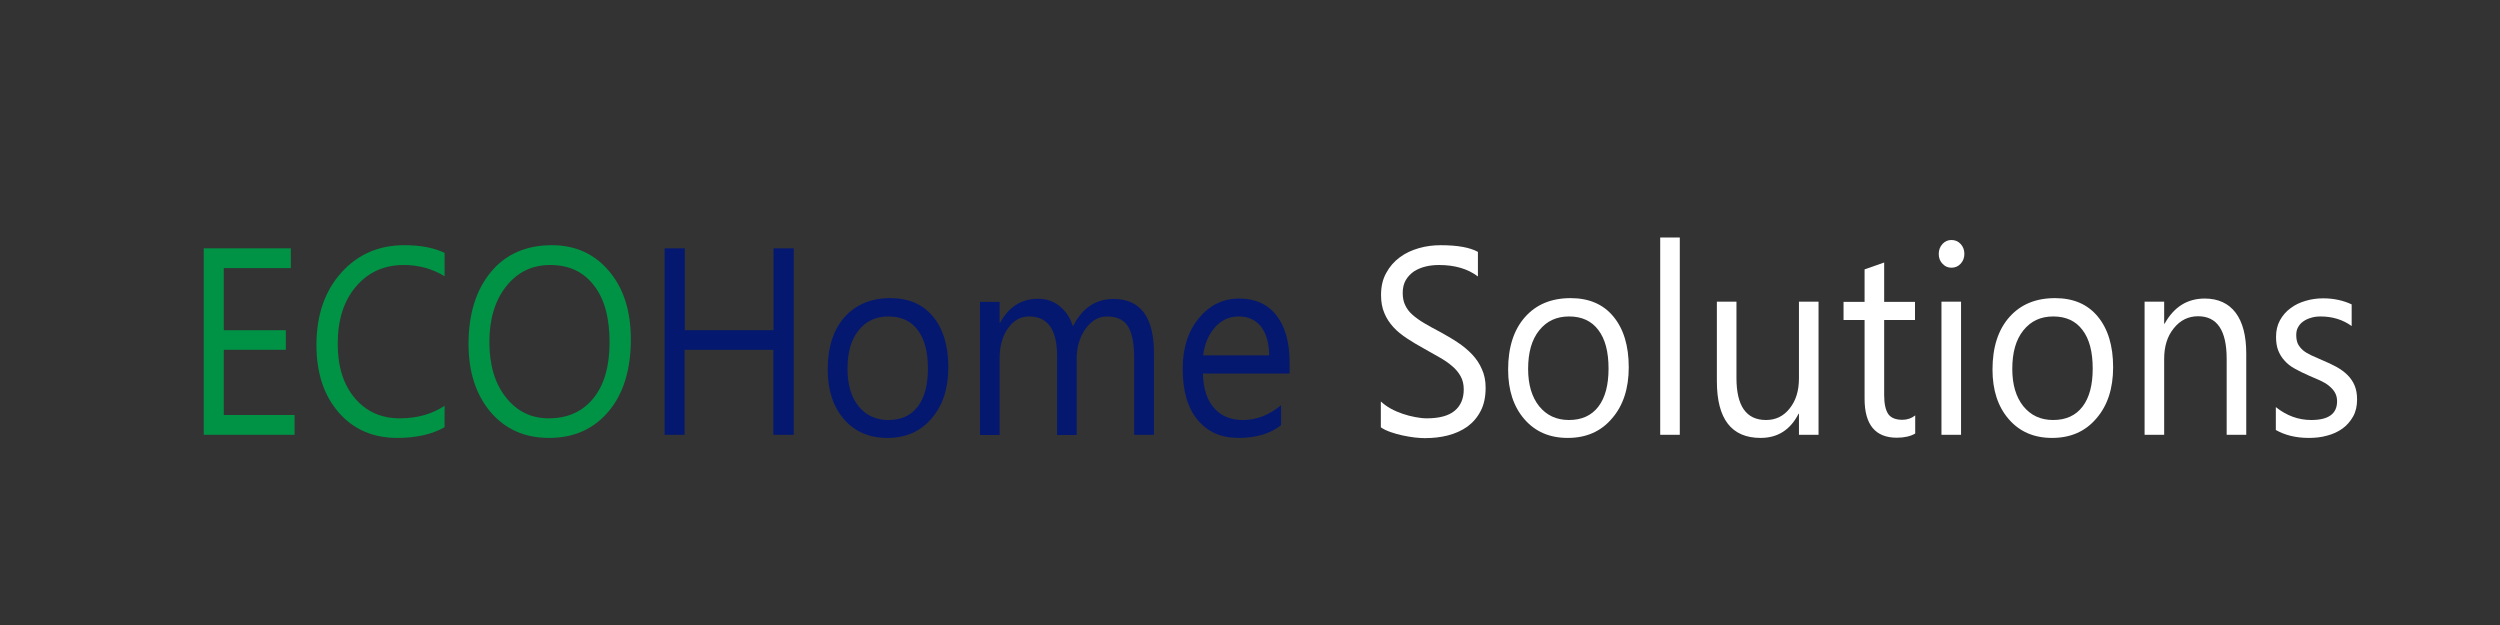 <svg xmlns="http://www.w3.org/2000/svg" xmlns:xlink="http://www.w3.org/1999/xlink" id="Capa_1" x="0px" y="0px" viewBox="0 0 120 30" style="enable-background:new 0 0 120 30;" xml:space="preserve"><rect x="0" y="0" width="120" height="30" fill="#333333" stroke="none"/><style type="text/css">	.st0{fill:#009345;}	.st1{fill:#041870;}	.st2{fill:#FFFFFF;}</style><g>	<g>		<g>			<path class="st0" d="M14.15,20.87H9.78v-8.95h4.18v0.95h-3.22v2.98h2.98v0.94h-2.98v3.13h3.4V20.87z"></path>			<path class="st0" d="M21.35,20.5c-0.61,0.35-1.37,0.52-2.28,0.52c-1.17,0-2.11-0.41-2.82-1.23c-0.71-0.82-1.06-1.9-1.06-3.23    c0-1.43,0.4-2.59,1.19-3.47c0.79-0.88,1.8-1.32,3.02-1.32c0.78,0,1.43,0.12,1.94,0.37v1.12c-0.59-0.36-1.24-0.54-1.95-0.54    c-0.95,0-1.71,0.34-2.3,1.03c-0.59,0.69-0.88,1.6-0.88,2.75c0,1.09,0.27,1.96,0.82,2.61c0.55,0.65,1.27,0.97,2.16,0.97    c0.83,0,1.54-0.2,2.15-0.6V20.5z"></path>			<path class="st0" d="M26.35,21.02c-1.17,0-2.1-0.42-2.81-1.25c-0.7-0.84-1.05-1.92-1.05-3.26c0-1.44,0.36-2.59,1.07-3.45    s1.69-1.29,2.93-1.29c1.14,0,2.05,0.42,2.75,1.25c0.7,0.83,1.04,1.92,1.04,3.27c0,1.46-0.36,2.62-1.07,3.46    C28.49,20.6,27.54,21.02,26.35,21.02z M26.41,12.72c-0.87,0-1.57,0.34-2.11,1.02c-0.54,0.68-0.81,1.57-0.81,2.67    c0,1.1,0.26,1.99,0.79,2.66c0.53,0.67,1.21,1.01,2.06,1.01c0.9,0,1.62-0.32,2.14-0.96c0.52-0.64,0.78-1.54,0.78-2.69    c0-1.18-0.25-2.1-0.76-2.74C28,13.04,27.3,12.72,26.41,12.72z"></path>			<path class="st1" d="M38.09,20.87h-0.97v-4.08h-4.26v4.08H31.9v-8.95h0.97v3.93h4.26v-3.93h0.97V20.87z"></path>			<path class="st1" d="M42.59,21.02c-0.87,0-1.56-0.3-2.08-0.9c-0.52-0.6-0.78-1.39-0.78-2.38c0-1.07,0.27-1.91,0.81-2.52    c0.54-0.6,1.27-0.91,2.19-0.91c0.88,0,1.56,0.29,2.05,0.88s0.74,1.4,0.74,2.44c0,1.02-0.27,1.84-0.8,2.45    C44.19,20.71,43.48,21.02,42.59,21.02z M42.65,15.19c-0.61,0-1.08,0.22-1.44,0.67s-0.53,1.06-0.53,1.85    c0,0.76,0.18,1.35,0.53,1.79c0.36,0.44,0.83,0.66,1.43,0.66c0.61,0,1.08-0.21,1.41-0.64s0.49-1.04,0.49-1.83    c0-0.8-0.16-1.42-0.49-1.85C43.73,15.41,43.26,15.19,42.65,15.19z"></path>			<path class="st1" d="M55.38,20.87h-0.94V17.2c0-0.71-0.1-1.22-0.3-1.54c-0.2-0.32-0.54-0.47-1.01-0.47c-0.4,0-0.74,0.2-1.03,0.6    c-0.28,0.4-0.42,0.88-0.42,1.44v3.65h-0.94v-3.8c0-1.26-0.45-1.89-1.34-1.89c-0.41,0-0.75,0.19-1.02,0.57    c-0.27,0.38-0.4,0.87-0.4,1.47v3.65h-0.94v-6.39h0.94v1.01h0.02c0.42-0.77,1.03-1.16,1.83-1.16c0.4,0,0.75,0.12,1.05,0.37    s0.5,0.56,0.62,0.96c0.44-0.88,1.09-1.32,1.95-1.32c1.29,0,1.94,0.87,1.94,2.6V20.87z"></path>			<path class="st1" d="M61.89,17.93h-4.15c0.02,0.71,0.19,1.26,0.53,1.65c0.34,0.39,0.8,0.58,1.39,0.58c0.66,0,1.27-0.24,1.83-0.71    v0.96c-0.52,0.41-1.2,0.61-2.05,0.61c-0.83,0-1.48-0.29-1.96-0.87c-0.48-0.58-0.71-1.4-0.71-2.45c0-1,0.26-1.81,0.78-2.43    c0.52-0.63,1.16-0.94,1.93-0.94s1.37,0.27,1.79,0.81c0.42,0.54,0.63,1.29,0.63,2.25V17.93z M60.92,17.06    c0-0.59-0.14-1.05-0.39-1.38c-0.26-0.33-0.62-0.49-1.08-0.49c-0.44,0-0.82,0.17-1.13,0.52c-0.31,0.35-0.5,0.8-0.57,1.35H60.92z"></path>			<path class="st2" d="M66.28,20.51v-1.24c0.13,0.12,0.29,0.24,0.47,0.34c0.18,0.1,0.37,0.18,0.57,0.25    c0.2,0.07,0.4,0.12,0.61,0.16c0.2,0.04,0.39,0.06,0.56,0.06c0.59,0,1.04-0.12,1.33-0.36c0.29-0.24,0.44-0.58,0.44-1.03    c0-0.24-0.05-0.45-0.15-0.63c-0.1-0.18-0.23-0.34-0.41-0.49c-0.17-0.15-0.38-0.29-0.61-0.42c-0.24-0.14-0.49-0.28-0.76-0.43    c-0.29-0.16-0.56-0.32-0.8-0.48s-0.47-0.34-0.65-0.54c-0.18-0.2-0.33-0.42-0.43-0.67c-0.11-0.25-0.16-0.54-0.16-0.87    c0-0.41,0.08-0.76,0.25-1.06c0.16-0.3,0.38-0.55,0.65-0.75c0.27-0.2,0.57-0.34,0.92-0.44s0.69-0.14,1.05-0.14    c0.81,0,1.4,0.11,1.78,0.32v1.18c-0.49-0.37-1.11-0.55-1.87-0.55c-0.21,0-0.42,0.02-0.63,0.07s-0.4,0.13-0.56,0.23    c-0.16,0.11-0.3,0.25-0.4,0.42c-0.1,0.17-0.15,0.38-0.15,0.62c0,0.23,0.04,0.43,0.12,0.59c0.08,0.17,0.19,0.32,0.35,0.46    s0.34,0.27,0.56,0.4c0.22,0.13,0.47,0.27,0.76,0.42c0.29,0.16,0.57,0.32,0.84,0.5c0.26,0.17,0.5,0.37,0.7,0.58    c0.2,0.21,0.36,0.45,0.47,0.71c0.12,0.26,0.18,0.55,0.18,0.89c0,0.44-0.08,0.82-0.24,1.12c-0.16,0.31-0.37,0.55-0.64,0.75    c-0.27,0.19-0.58,0.33-0.93,0.42c-0.35,0.09-0.72,0.13-1.11,0.13c-0.13,0-0.29-0.01-0.48-0.03c-0.19-0.02-0.39-0.06-0.59-0.1    s-0.39-0.1-0.57-0.16C66.53,20.66,66.39,20.59,66.28,20.51z"></path>			<path class="st2" d="M75.25,21.02c-0.87,0-1.56-0.3-2.08-0.9c-0.52-0.6-0.78-1.39-0.78-2.38c0-1.07,0.27-1.91,0.81-2.52    s1.27-0.91,2.19-0.91c0.88,0,1.56,0.29,2.05,0.88c0.49,0.59,0.74,1.4,0.74,2.44c0,1.02-0.27,1.84-0.8,2.45    C76.85,20.71,76.14,21.02,75.25,21.02z M75.32,15.19c-0.61,0-1.08,0.22-1.44,0.67s-0.53,1.06-0.53,1.85    c0,0.76,0.18,1.35,0.53,1.79c0.36,0.44,0.83,0.66,1.43,0.66c0.61,0,1.08-0.21,1.41-0.64c0.33-0.43,0.49-1.04,0.49-1.83    c0-0.8-0.16-1.42-0.49-1.85C76.4,15.41,75.93,15.19,75.32,15.19z"></path>			<path class="st2" d="M80.63,20.87h-0.94v-9.47h0.94V20.87z"></path>			<path class="st2" d="M87.29,20.87h-0.94v-1.01h-0.02c-0.39,0.77-1,1.16-1.82,1.16c-1.4,0-2.1-0.91-2.1-2.72v-3.82h0.94v3.66    c0,1.35,0.47,2.02,1.42,2.02c0.46,0,0.84-0.18,1.13-0.55c0.3-0.37,0.45-0.85,0.45-1.45v-3.68h0.94V20.87z"></path>			<path class="st2" d="M91.93,20.81c-0.22,0.13-0.52,0.2-0.88,0.2c-1.03,0-1.55-0.62-1.55-1.87v-3.78h-1.01v-0.87h1.01v-1.56    l0.94-0.33v1.89h1.48v0.87h-1.48v3.6c0,0.43,0.07,0.73,0.2,0.92c0.13,0.18,0.36,0.27,0.67,0.27c0.24,0,0.44-0.07,0.62-0.21V20.81    z"></path>			<path class="st2" d="M93.67,12.85c-0.17,0-0.31-0.06-0.43-0.19c-0.12-0.12-0.18-0.28-0.18-0.47s0.06-0.35,0.18-0.48    c0.12-0.13,0.26-0.19,0.43-0.19c0.17,0,0.32,0.06,0.44,0.19c0.12,0.13,0.18,0.29,0.18,0.48c0,0.18-0.06,0.34-0.18,0.47    C93.99,12.79,93.84,12.85,93.67,12.85z M94.13,20.87h-0.94v-6.39h0.94V20.87z"></path>			<path class="st2" d="M98.5,21.02c-0.87,0-1.56-0.3-2.08-0.9c-0.52-0.6-0.78-1.39-0.78-2.38c0-1.07,0.27-1.91,0.81-2.52    s1.27-0.91,2.19-0.91c0.88,0,1.56,0.29,2.05,0.88c0.49,0.59,0.74,1.4,0.74,2.44c0,1.02-0.27,1.84-0.8,2.45    C100.1,20.71,99.39,21.02,98.5,21.02z M98.56,15.19c-0.61,0-1.08,0.22-1.44,0.67s-0.53,1.06-0.53,1.85    c0,0.76,0.18,1.35,0.53,1.79c0.36,0.44,0.83,0.66,1.43,0.66c0.61,0,1.08-0.21,1.41-0.64c0.33-0.43,0.49-1.04,0.49-1.83    c0-0.8-0.16-1.42-0.49-1.85C99.64,15.41,99.17,15.19,98.56,15.19z"></path>			<path class="st2" d="M107.82,20.87h-0.94v-3.65c0-1.36-0.46-2.04-1.37-2.04c-0.47,0-0.86,0.19-1.17,0.58    c-0.31,0.38-0.46,0.87-0.46,1.46v3.65h-0.94v-6.39h0.94v1.06h0.02c0.45-0.81,1.09-1.21,1.93-1.21c0.64,0,1.14,0.23,1.48,0.68    s0.51,1.1,0.51,1.96V20.87z"></path>			<path class="st2" d="M109.24,20.64v-1.1c0.51,0.41,1.08,0.62,1.7,0.62c0.83,0,1.24-0.3,1.24-0.9c0-0.17-0.04-0.31-0.11-0.43    c-0.07-0.12-0.17-0.22-0.29-0.32s-0.26-0.17-0.42-0.25c-0.16-0.07-0.34-0.15-0.53-0.23c-0.26-0.11-0.49-0.23-0.69-0.34    s-0.36-0.24-0.49-0.39c-0.13-0.14-0.23-0.31-0.3-0.49c-0.07-0.18-0.1-0.4-0.1-0.64c0-0.3,0.06-0.56,0.19-0.8    c0.13-0.23,0.29-0.42,0.51-0.58c0.21-0.16,0.45-0.27,0.72-0.35c0.27-0.08,0.55-0.12,0.84-0.12c0.51,0,0.96,0.1,1.37,0.29v1.04    c-0.43-0.31-0.93-0.46-1.49-0.46c-0.18,0-0.33,0.02-0.48,0.07c-0.14,0.04-0.26,0.1-0.37,0.18s-0.18,0.17-0.24,0.28    s-0.08,0.23-0.08,0.37c0,0.17,0.03,0.3,0.08,0.42c0.06,0.11,0.14,0.21,0.24,0.3c0.11,0.09,0.24,0.17,0.39,0.24    c0.15,0.07,0.33,0.15,0.52,0.23c0.26,0.11,0.5,0.22,0.7,0.33c0.21,0.12,0.38,0.24,0.53,0.39s0.26,0.31,0.34,0.5    s0.12,0.41,0.12,0.67c0,0.32-0.06,0.59-0.19,0.82c-0.13,0.23-0.3,0.43-0.51,0.58c-0.21,0.15-0.46,0.27-0.74,0.34    c-0.28,0.08-0.57,0.11-0.88,0.11C110.21,21.02,109.68,20.89,109.24,20.64z"></path>		</g>	</g></g></svg>